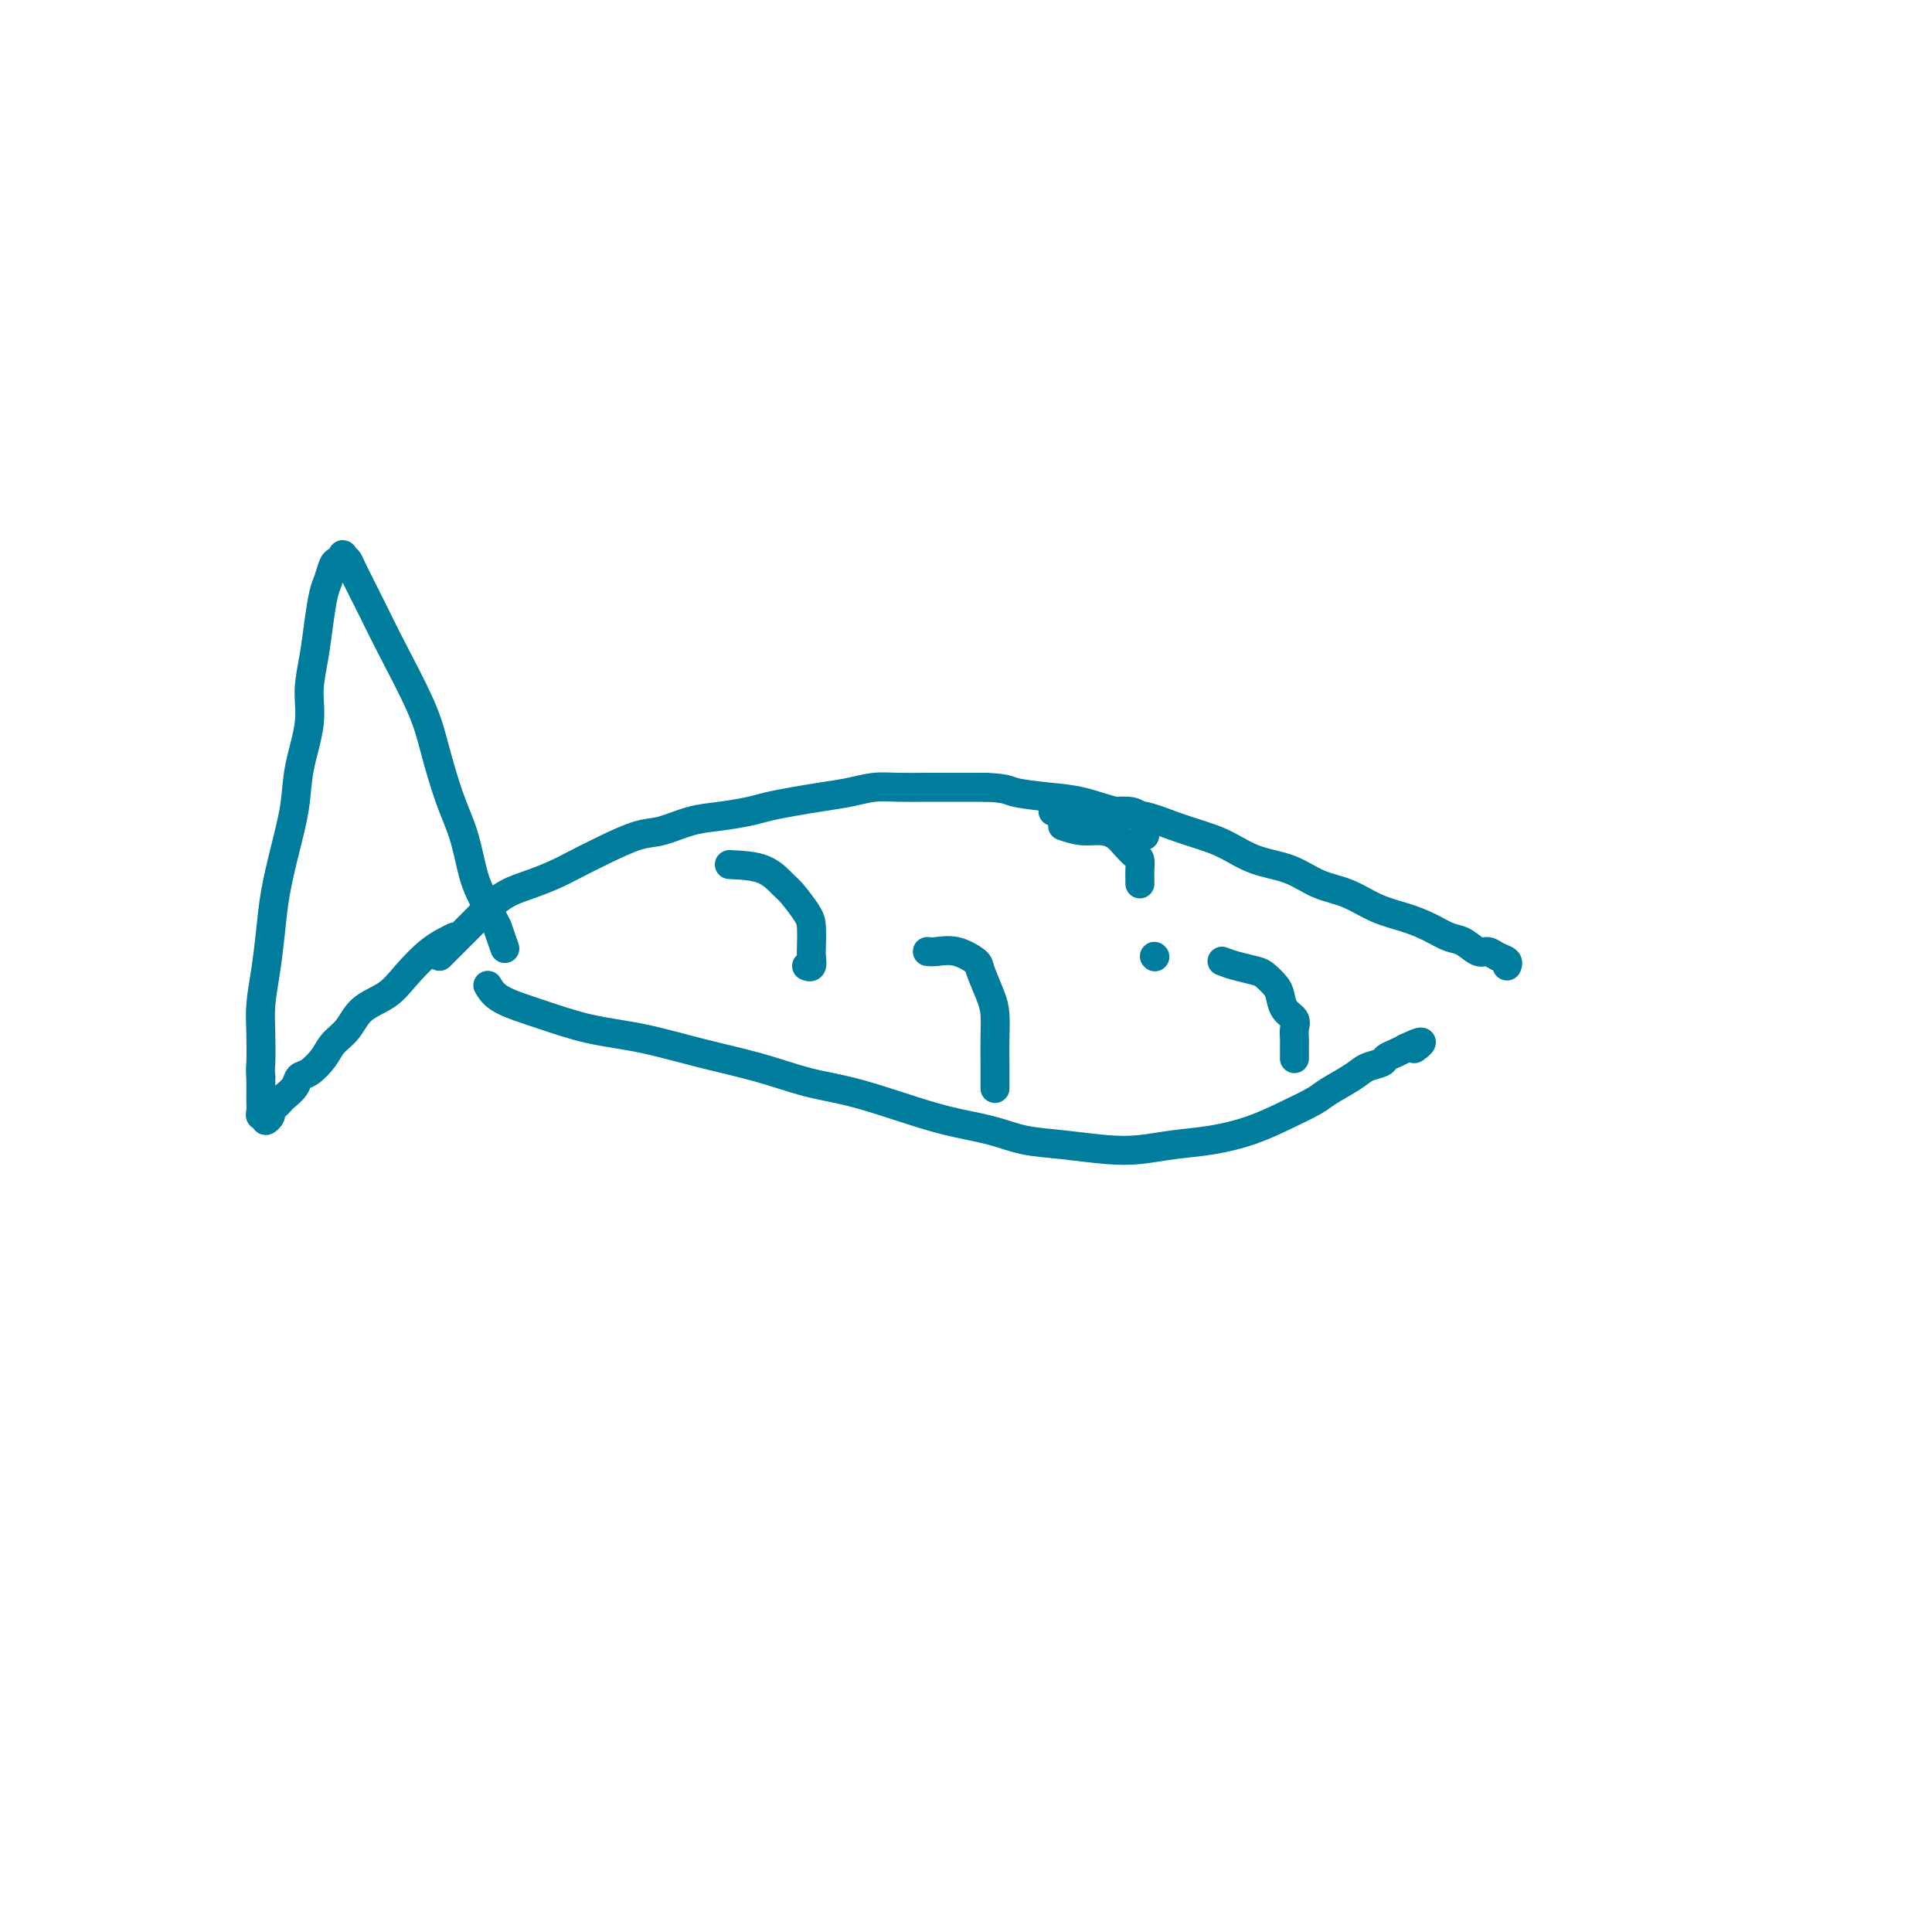 <svg viewBox='0 0 400 400' version='1.1' xmlns='http://www.w3.org/2000/svg' xmlns:xlink='http://www.w3.org/1999/xlink'><g fill='none' stroke='#007C9C' stroke-width='6' stroke-linecap='round' stroke-linejoin='round'><path d='M91,198c0.882,-0.885 1.764,-1.770 3,-3c1.236,-1.230 2.827,-2.805 4,-4c1.173,-1.195 1.929,-2.010 3,-3c1.071,-0.990 2.457,-2.154 4,-3c1.543,-0.846 3.241,-1.372 5,-2c1.759,-0.628 3.578,-1.357 5,-2c1.422,-0.643 2.448,-1.198 4,-2c1.552,-0.802 3.631,-1.850 6,-3c2.369,-1.150 5.029,-2.402 7,-3c1.971,-0.598 3.254,-0.541 5,-1c1.746,-0.459 3.956,-1.432 6,-2c2.044,-0.568 3.920,-0.730 6,-1c2.080,-0.270 4.362,-0.650 6,-1c1.638,-0.350 2.632,-0.672 4,-1c1.368,-0.328 3.109,-0.662 5,-1c1.891,-0.338 3.932,-0.679 6,-1c2.068,-0.321 4.162,-0.622 6,-1c1.838,-0.378 3.421,-0.833 5,-1c1.579,-0.167 3.155,-0.045 5,0c1.845,0.045 3.958,0.012 6,0c2.042,-0.012 4.012,-0.003 6,0c1.988,0.003 3.994,0.002 6,0'/><path d='M204,163c4.581,0.174 4.534,0.609 6,1c1.466,0.391 4.445,0.738 7,1c2.555,0.262 4.686,0.441 7,1c2.314,0.559 4.813,1.500 7,2c2.187,0.500 4.063,0.561 6,1c1.937,0.439 3.934,1.257 6,2c2.066,0.743 4.200,1.410 6,2c1.800,0.590 3.267,1.101 5,2c1.733,0.899 3.732,2.184 6,3c2.268,0.816 4.804,1.163 7,2c2.196,0.837 4.050,2.163 6,3c1.950,0.837 3.996,1.184 6,2c2.004,0.816 3.968,2.101 6,3c2.032,0.899 4.134,1.411 6,2c1.866,0.589 3.497,1.253 5,2c1.503,0.747 2.877,1.576 4,2c1.123,0.424 1.993,0.442 3,1c1.007,0.558 2.151,1.656 3,2c0.849,0.344 1.404,-0.065 2,0c0.596,0.065 1.232,0.605 2,1c0.768,0.395 1.668,0.645 2,1c0.332,0.355 0.095,0.816 0,1c-0.095,0.184 -0.047,0.092 0,0'/><path d='M101,204c0.596,1.008 1.193,2.016 3,3c1.807,0.984 4.825,1.943 8,3c3.175,1.057 6.506,2.212 10,3c3.494,0.788 7.151,1.207 11,2c3.849,0.793 7.891,1.958 12,3c4.109,1.042 8.286,1.959 12,3c3.714,1.041 6.963,2.204 10,3c3.037,0.796 5.860,1.225 9,2c3.140,0.775 6.597,1.895 10,3c3.403,1.105 6.750,2.194 10,3c3.250,0.806 6.401,1.327 9,2c2.599,0.673 4.646,1.498 7,2c2.354,0.502 5.015,0.682 8,1c2.985,0.318 6.295,0.773 9,1c2.705,0.227 4.805,0.224 7,0c2.195,-0.224 4.486,-0.669 7,-1c2.514,-0.331 5.251,-0.549 8,-1c2.749,-0.451 5.510,-1.136 8,-2c2.490,-0.864 4.710,-1.909 7,-3c2.290,-1.091 4.649,-2.229 6,-3c1.351,-0.771 1.695,-1.176 3,-2c1.305,-0.824 3.571,-2.066 5,-3c1.429,-0.934 2.021,-1.560 3,-2c0.979,-0.440 2.345,-0.695 3,-1c0.655,-0.305 0.599,-0.659 1,-1c0.401,-0.341 1.257,-0.669 2,-1c0.743,-0.331 1.371,-0.666 2,-1'/><path d='M291,217c5.345,-2.571 2.708,-0.500 2,0c-0.708,0.500 0.512,-0.571 1,-1c0.488,-0.429 0.244,-0.214 0,0'/><path d='M94,194c-1.633,0.806 -3.265,1.612 -5,3c-1.735,1.388 -3.571,3.358 -5,5c-1.429,1.642 -2.451,2.956 -4,4c-1.549,1.044 -3.626,1.817 -5,3c-1.374,1.183 -2.046,2.774 -3,4c-0.954,1.226 -2.191,2.085 -3,3c-0.809,0.915 -1.190,1.884 -2,3c-0.810,1.116 -2.048,2.379 -3,3c-0.952,0.621 -1.617,0.600 -2,1c-0.383,0.400 -0.485,1.221 -1,2c-0.515,0.779 -1.443,1.518 -2,2c-0.557,0.482 -0.742,0.708 -1,1c-0.258,0.292 -0.590,0.649 -1,1c-0.410,0.351 -0.898,0.697 -1,1c-0.102,0.303 0.183,0.563 0,1c-0.183,0.437 -0.834,1.052 -1,1c-0.166,-0.052 0.152,-0.771 0,-1c-0.152,-0.229 -0.773,0.033 -1,0c-0.227,-0.033 -0.061,-0.359 0,-1c0.061,-0.641 0.016,-1.596 0,-2c-0.016,-0.404 -0.005,-0.258 0,-1c0.005,-0.742 0.002,-2.371 0,-4'/><path d='M54,223c-0.158,-1.782 -0.053,-1.738 0,-3c0.053,-1.262 0.055,-3.832 0,-6c-0.055,-2.168 -0.167,-3.934 0,-6c0.167,-2.066 0.612,-4.430 1,-7c0.388,-2.570 0.718,-5.345 1,-8c0.282,-2.655 0.514,-5.191 1,-8c0.486,-2.809 1.226,-5.890 2,-9c0.774,-3.110 1.584,-6.248 2,-9c0.416,-2.752 0.440,-5.119 1,-8c0.560,-2.881 1.656,-6.277 2,-9c0.344,-2.723 -0.062,-4.773 0,-7c0.062,-2.227 0.594,-4.632 1,-7c0.406,-2.368 0.686,-4.700 1,-7c0.314,-2.300 0.663,-4.567 1,-6c0.337,-1.433 0.664,-2.031 1,-3c0.336,-0.969 0.682,-2.309 1,-3c0.318,-0.691 0.607,-0.734 1,-1c0.393,-0.266 0.888,-0.754 1,-1c0.112,-0.246 -0.160,-0.250 0,0c0.160,0.250 0.753,0.753 1,1c0.247,0.247 0.148,0.238 1,2c0.852,1.762 2.654,5.295 4,8c1.346,2.705 2.237,4.583 4,8c1.763,3.417 4.398,8.374 6,12c1.602,3.626 2.172,5.922 3,9c0.828,3.078 1.913,6.940 3,10c1.087,3.060 2.175,5.320 3,8c0.825,2.680 1.386,5.780 2,8c0.614,2.220 1.281,3.559 2,5c0.719,1.441 1.491,2.983 2,4c0.509,1.017 0.754,1.508 1,2'/><path d='M103,192c2.667,7.667 1.333,3.833 0,0'/><path d='M151,179c2.544,0.116 5.088,0.231 7,1c1.912,0.769 3.192,2.191 4,3c0.808,0.809 1.144,1.003 2,2c0.856,0.997 2.230,2.796 3,4c0.770,1.204 0.935,1.811 1,3c0.065,1.189 0.031,2.959 0,4c-0.031,1.041 -0.060,1.351 0,2c0.060,0.649 0.208,1.636 0,2c-0.208,0.364 -0.774,0.104 -1,0c-0.226,-0.104 -0.113,-0.052 0,0'/><path d='M192,197c0.509,0.054 1.019,0.107 2,0c0.981,-0.107 2.435,-0.375 4,0c1.565,0.375 3.243,1.393 4,2c0.757,0.607 0.595,0.803 1,2c0.405,1.197 1.376,3.393 2,5c0.624,1.607 0.899,2.624 1,4c0.101,1.376 0.027,3.112 0,5c-0.027,1.888 -0.007,3.929 0,5c0.007,1.071 0.002,1.173 0,2c-0.002,0.827 -0.001,2.379 0,3c0.001,0.621 0.000,0.310 0,0'/><path d='M218,168c0.258,0.002 0.517,0.003 2,0c1.483,-0.003 4.191,-0.012 6,0c1.809,0.012 2.719,0.045 4,0c1.281,-0.045 2.932,-0.167 4,0c1.068,0.167 1.554,0.623 2,1c0.446,0.377 0.851,0.676 1,1c0.149,0.324 0.040,0.675 0,1c-0.040,0.325 -0.011,0.626 0,1c0.011,0.374 0.003,0.821 0,1c-0.003,0.179 -0.002,0.089 0,0'/><path d='M239,198c0.000,0.000 0.100,0.100 0.1,0.1'/><path d='M220,171c1.316,0.441 2.632,0.881 4,1c1.368,0.119 2.787,-0.085 4,0c1.213,0.085 2.220,0.459 3,1c0.780,0.541 1.333,1.248 2,2c0.667,0.752 1.447,1.550 2,2c0.553,0.450 0.880,0.551 1,1c0.120,0.449 0.032,1.244 0,2c-0.032,0.756 -0.009,1.473 0,2c0.009,0.527 0.002,0.865 0,1c-0.002,0.135 -0.001,0.068 0,0'/><path d='M253,199c0.861,0.326 1.723,0.653 3,1c1.277,0.347 2.971,0.716 4,1c1.029,0.284 1.394,0.485 2,1c0.606,0.515 1.455,1.345 2,2c0.545,0.655 0.787,1.134 1,2c0.213,0.866 0.397,2.118 1,3c0.603,0.882 1.626,1.392 2,2c0.374,0.608 0.100,1.312 0,2c-0.100,0.688 -0.027,1.360 0,2c0.027,0.640 0.007,1.249 0,2c-0.007,0.751 -0.002,1.643 0,2c0.002,0.357 0.001,0.178 0,0'/></g>
</svg>
